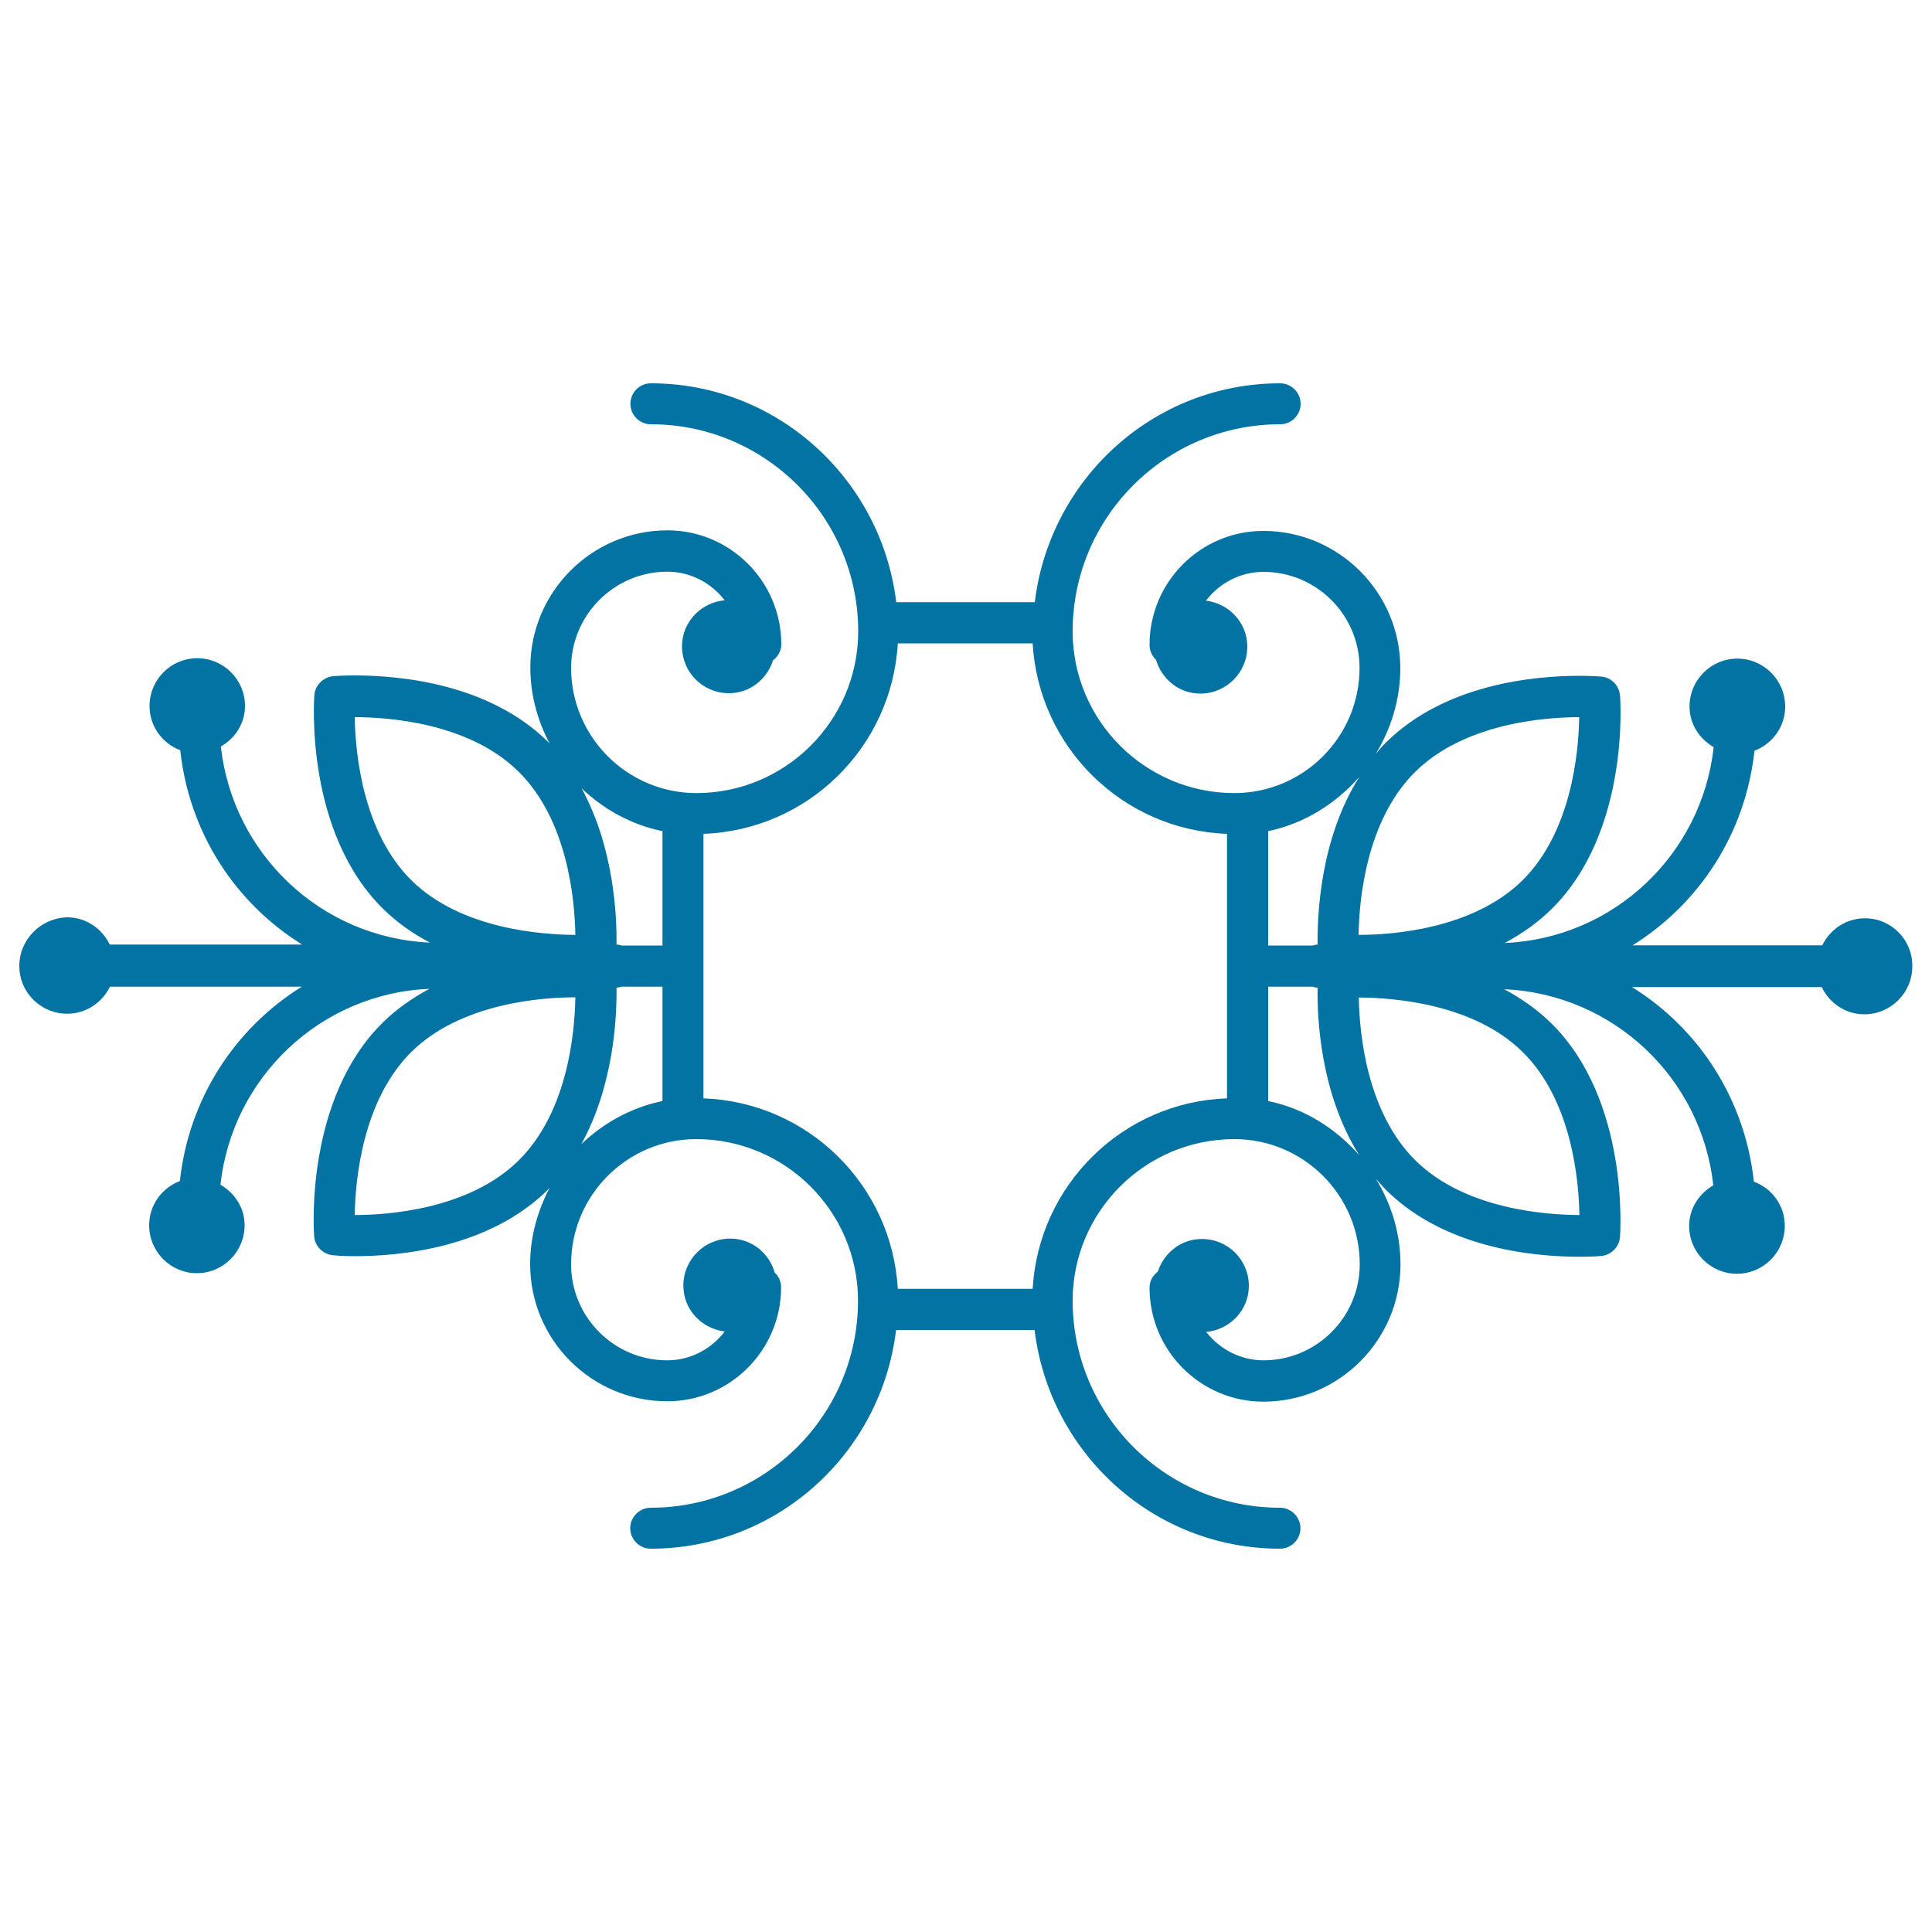<svg xmlns="http://www.w3.org/2000/svg" viewBox="0 0 1000 1000" style="fill:#0273a2">
<title>Floral Design With Butterflies And Vines Mirror Effect SVG icon</title>
<g><path d="M965.3,475.3c-9.8,0-18.1,5.8-22.1,14h-98.2c34.7-21.6,58.5-58.1,63.1-100.7c9.3-3.6,15.9-12.4,15.9-22.9c0-13.7-11.1-24.8-24.8-24.8c-13.6,0-24.7,11.1-24.7,24.8c0,9.1,5.1,16.7,12.5,21c-6.1,55.5-51.7,99-108.2,101.4c8.6-4.6,16.9-10.3,24.2-17.5c40.4-39.7,35.8-107.8,35.5-110.6c-0.4-5.2-4.5-9.4-9.7-9.8c0,0-4.2-0.4-11.2-0.4c-24.3,0-69.7,4.5-100,34.3c-2,1.9-3.7,3.9-5.5,6.1c7.9-13,12.7-28.2,12.7-44.4c0-39.1-31.8-71-70.9-71c-32.5,0-58.9,26.4-58.9,59c0,2.9,1.2,5.7,3.3,7.6c3,10.1,11.9,17.6,23,17.6c13.4,0,24.3-10.9,24.3-24.3c0-12.4-9.4-22.3-21.4-23.8c6.9-9,17.6-14.9,29.8-14.9c27.4,0,49.7,22.3,49.7,49.7c0,35.8-29.1,64.8-64.8,64.8c-46.1,0-83.7-37.5-83.7-83.7c0-59.2,48.2-107.2,107.4-107.2c5.9,0,10.6-4.8,10.6-10.6c0-5.8-4.8-10.6-10.6-10.6c-65.7,0-119.3,49.7-127,113.3h-71.7c-7.7-63.6-61.4-113.3-127-113.3c-5.9,0-10.6,4.8-10.6,10.6c0,5.9,4.8,10.6,10.6,10.6c59.2,0,107.3,48.1,107.3,107.2c0,46.1-37.6,83.7-83.7,83.7c-35.8,0-64.9-29.1-64.9-64.8c0-27.4,22.4-49.8,49.8-49.8c12.1,0,22.8,5.9,29.7,14.8c-12.3,1.1-22.1,11.3-22.1,23.8c0,13.5,10.8,24.3,24.3,24.3c10.8,0,19.7-7.2,22.8-17c2.5-1.9,4.3-4.9,4.3-8.3c0-32.5-26.4-59-58.9-59c-39.1,0-71,31.8-71,71c0,14.3,3.8,27.6,10,39.4c-0.3-0.3-0.6-0.7-0.9-1c-30.3-29.8-75.7-34.3-100.1-34.3c-6.9,0-11.1,0.4-11.1,0.4c-5.1,0.5-9.3,4.7-9.7,9.8c-0.2,2.8-4.8,70.9,35.6,110.6c7.4,7.3,15.6,13,24.3,17.5c-56.5-2.5-102.1-45.9-108.3-101.5c7.3-4.2,12.5-11.8,12.5-21c0-13.7-11.1-24.7-24.7-24.7c-13.7,0-24.7,11.1-24.7,24.7c0,10.5,6.6,19.4,15.9,22.9c4.6,42.6,28.4,79.1,63.1,100.6H56.8c-4-8.3-12.3-14.1-22.1-14.1C21.1,475.2,10,486.3,10,500c0,13.7,11.1,24.7,24.8,24.7c9.8,0,18.1-5.8,22.1-14h99.3c-34.7,21.6-58.5,58.1-63.1,100.6c-9.3,3.6-15.9,12.4-15.9,22.9c0,13.7,11.1,24.8,24.7,24.8c13.6,0,24.7-11.1,24.7-24.8c0-9.1-5.1-16.7-12.5-21c6.1-55.5,51.7-99,108.2-101.4c-8.6,4.6-16.9,10.3-24.2,17.5C157.8,569,162.4,637,162.6,639.9c0.4,5.1,4.5,9.3,9.7,9.8c0,0,4.2,0.5,11.2,0.5c24.4,0,69.7-4.5,100-34.3c0.4-0.4,0.7-0.8,1-1.1c-6.2,11.8-10.1,25.2-10.1,39.5c0,39.2,31.8,71,71,71c32.5,0,58.9-26.5,58.9-59c0-3-1.2-5.7-3.3-7.6c-2.9-10.1-11.9-17.6-23-17.6c-13.4,0-24.3,10.9-24.3,24.3c0,12.5,9.4,22.2,21.4,23.8c-6.9,9-17.6,14.9-29.8,14.9c-27.4,0-49.7-22.3-49.7-49.7c0-35.8,29.1-64.8,64.8-64.8c46.1,0,83.7,37.5,83.7,83.6c0,59.2-48.1,107.2-107.3,107.2c-5.9,0-10.6,4.9-10.6,10.6c0,5.8,4.8,10.6,10.6,10.6c65.7,0,119.4-49.6,127-113.2h71.7c7.7,63.6,61.4,113.2,127,113.2c5.9,0,10.6-4.8,10.6-10.6c0-5.8-4.8-10.6-10.6-10.6c-59.2,0-107.3-48.1-107.3-107.2c0-46.1,37.6-83.6,83.7-83.6c35.8,0,64.9,29.1,64.9,64.8c0,27.4-22.4,49.7-49.8,49.7c-12.1,0-22.8-5.9-29.7-14.7c12.3-1.1,22.1-11.3,22.1-23.8c0-13.5-10.8-24.3-24.3-24.3c-10.8,0-19.7,7.2-22.8,16.9c-2.6,1.9-4.3,4.9-4.3,8.3c0,32.6,26.5,59,58.9,59c39.1,0,70.9-31.8,71-71c0-16.2-4.8-31.4-12.7-44.3c1.7,1.9,3.5,4,5.4,5.9c30.3,29.9,75.7,34.4,100.1,34.4c7,0,11.1-0.4,11.1-0.4c5.1-0.5,9.3-4.6,9.7-9.8c0.2-2.8,4.8-70.9-35.6-110.7c-7.3-7.2-15.7-12.9-24.3-17.6c56.5,2.6,102.1,45.9,108.2,101.5c-7.3,4.3-12.5,11.9-12.5,21c0,13.7,11.1,24.8,24.7,24.8c13.7,0,24.8-11.1,24.8-24.8c0-10.5-6.6-19.4-16-22.9c-4.6-42.6-28.4-79.2-63.1-100.7h98.2c4,8.3,12.3,14.1,22.1,14.1c13.6,0,24.8-11.1,24.8-24.8C990,486.4,978.9,475.3,965.3,475.3z M732.6,399.4c25.7-25.3,67.7-28.2,84.8-28.2c-0.3,18.5-4.1,59.5-29.4,84.5c-25.7,25.3-67.7,28.2-84.8,28.2C703.5,465.4,707.2,424.5,732.6,399.4z M703.6,402.1c-20.4,32.2-21.8,71.9-21.6,86.8c-0.9,0-1.7,0.3-2.6,0.5h-23v-59.2C675.1,426.3,691.4,416,703.6,402.1z M342.9,430.2v59.2h-21.2c-0.8-0.3-1.7-0.5-2.6-0.5c0.2-14-1.1-49.9-18.1-80.9C312.4,418.9,326.8,426.9,342.9,430.2z M183.6,371.2c17.2,0,59.1,2.8,84.8,28.2c25.3,24.9,29.1,66,29.4,84.5c-17.2-0.1-59.1-2.9-84.8-28.2C187.7,430.7,183.9,389.7,183.6,371.2z M268.4,600.7c-25.7,25.3-67.7,28.2-84.8,28.2c0.3-18.5,4.1-59.5,29.4-84.5c25.7-25.3,67.7-28.2,84.8-28.2C297.5,534.7,293.8,575.6,268.4,600.7z M300.9,592.2c17.1-31,18.4-66.9,18.2-81c0.9,0,1.7-0.3,2.6-0.5h21.2v59.2C326.8,573.2,312.4,581.2,300.9,592.2z M534.5,667.1h-69.8c-3.1-53.8-46.5-96.6-100.6-98.6V431.6c54.1-2,97.5-44.8,100.6-98.6h69.8c3.1,53.7,46.5,96.6,100.6,98.6v136.9C581.1,570.4,537.6,613.3,534.5,667.1z M656.4,569.9v-59.2h23c0.8,0.3,1.6,0.5,2.6,0.5c-0.3,14.9,1.2,54.4,21.5,86.7C691.3,584,675.1,573.7,656.4,569.9z M817.5,628.9c-17.2-0.1-59.1-2.9-84.8-28.2c-25.3-24.9-29.1-65.9-29.4-84.4c17.2,0.1,59.2,2.9,84.8,28.2C813.4,569.4,817.2,610.4,817.5,628.9z"/></g>
</svg>